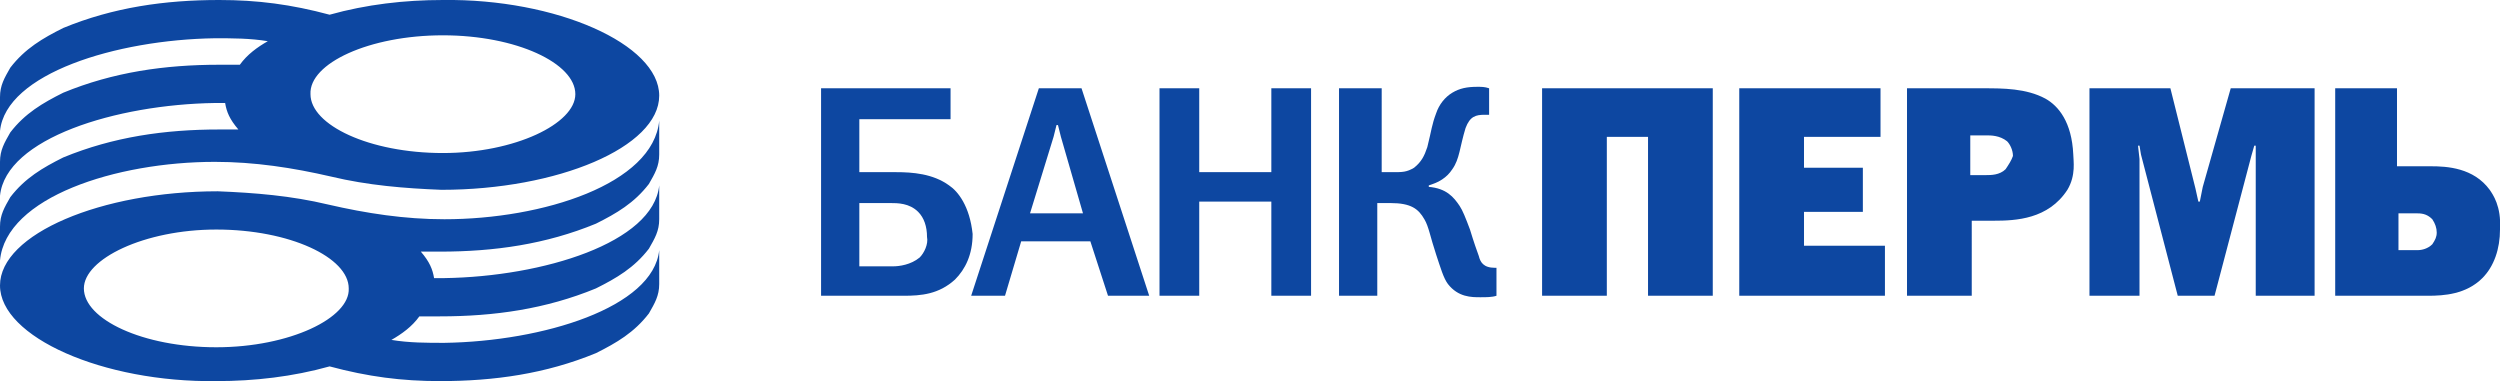 <?xml version="1.0" encoding="UTF-8"?> <svg xmlns="http://www.w3.org/2000/svg" viewBox="0 0 169.9 25.9"><g fill="#0d47a1"><path d="M100.5 17.4c-.4-1.1-.5-1.5-.6-1.8-.3-.8-.5-1.3-.7-1.6-.4-.6-.9-1.2-2.1-1.3v-.1c.3-.1.6-.2.9-.4.3-.2.5-.4.7-.7.5-.7.5-1.5.9-2.8.3-.8.7-.9 1.3-.9h.3V6c-.3-.1-.5-.1-.8-.1-.7 0-1.2.1-1.7.4s-.9.8-1.1 1.4c-.3.8-.3 1.1-.6 2.3-.2.6-.4 1-.9 1.4-.5.3-.8.3-1.4.3h-.8V6H91v14.1h2.6v-6.3h.9c1.4 0 1.9.4 2.3 1.1.3.5.4 1.2.8 2.4.3.9.5 1.6.8 2 .7.9 1.6.9 2.2.9.4 0 .8 0 1.1-.1v-1.9h-.1c-.8 0-1-.4-1.1-.8zm-36-4.8c-1.1-.8-2.5-.9-3.6-.9h-2.5V8.1h6.2V6h-8.8v14.1h5.6c1.2 0 2.4-.1 3.5-1.1.7-.7 1.2-1.7 1.2-3.1-.2-1.9-1-2.9-1.6-3.3zm-2 4.9c-.6.5-1.4.6-1.8.6h-2.3v-4.3h2.1c.5 0 1.3 0 1.9.6.4.4.6 1 .6 1.7.1.5-.2 1.1-.5 1.4zm-32.3-2.6c-2.7 0-5.3-.4-7.9-1-2.5-.6-5-.8-7.5-.9C6.9 13 0 15.9 0 19.4s7 6.6 14.7 6.5c2.6 0 5.2-.3 7.7-1 2.6.7 4.9 1 7.5 1 3.7 0 7.2-.5 10.6-1.9 1.4-.7 2.6-1.4 3.6-2.7.4-.7.7-1.2.7-2V17c-.4 3.9-7.9 6.2-14.6 6.3-1.2 0-2.4 0-3.6-.2.7-.4 1.4-.9 1.9-1.6h1.4c3.7 0 7.2-.5 10.6-1.9 1.4-.7 2.6-1.4 3.6-2.7.4-.7.7-1.2.7-2v-2.3c-.4 3.9-7.9 6.2-14.6 6.3h-.7c-.1-.6-.3-1.1-.9-1.8h1.3c3.7 0 7.2-.5 10.6-1.9 1.4-.7 2.6-1.4 3.6-2.7.4-.7.7-1.2.7-2V8.2c-.4 4.3-7.9 6.7-14.6 6.7zm-15.5 8.7c-5 0-9-1.9-9-4 0-2 4.1-4 9-4 5 0 9 1.9 9 4 .1 2-4 4-9 4zm71.7-11.9h-4.9V6h-2.7v14.1h2.7v-6.4h4.9v6.4h2.7V6h-2.7v5.7zM70.6 6L66 20.1h2.3l1.1-3.7h4.7l1.2 3.7h2.8L73.5 6h-2.9zm3 8.5H70l1.6-5.2.2-.8h.1l.2.8 1.5 5.2z"></path><path d="M14.6 11c2.7 0 5.3.4 7.9 1 2.5.6 5 .8 7.5.9 7.9 0 14.8-2.9 14.8-6.4S37.8-.1 30.1 0c-2.6 0-5.2.3-7.7 1-2.6-.7-4.9-1-7.5-1-3.7 0-7.2.5-10.6 1.9-1.4.7-2.6 1.4-3.6 2.7-.4.7-.7 1.2-.7 2v2.3C.4 5 7.9 2.7 14.6 2.6c1.2 0 2.4 0 3.6.2-.7.4-1.4.9-1.9 1.6h-1.4c-3.7 0-7.2.5-10.6 1.9C2.9 7 1.7 7.7.7 9c-.4.7-.7 1.2-.7 2v2.3C.4 9.4 7.9 7.1 14.6 7h.7c.1.6.3 1.1.9 1.8h-1.3c-3.7 0-7.2.5-10.6 1.9-1.4.7-2.6 1.4-3.6 2.7-.4.7-.7 1.2-.7 2v2.3C.4 13.4 7.9 11 14.6 11zm15.5-8.6c5 0 9 1.9 9 4 0 2-4.1 4-9 4-5 0-9-1.9-9-4-.1-2.1 4-4 9-4zm119.6 10.3l-.2 1h-.1l-.2-.9-1.7-6.8H142v14.1h3.4v-9.3l-.1-.9h.1l.1.6 2.5 9.6h2.5l2.5-9.5.2-.7h.1v10.2h4V6h-5.7l-1.9 6.7zm19.5.2c-1.1-1.5-2.9-1.6-4-1.6h-2.3V6h-4.2v14.1h6.3c1.1 0 2.6-.1 3.7-1.2.8-.8 1.2-2 1.2-3.3.1-1.6-.5-2.4-.7-2.7zm-3.9 3.7c-.3.3-.7.4-1 .4H163v-2.5h1.3c.4 0 .7.1 1 .4.2.3.3.6.3.9 0 .3-.1.5-.3.8zm-60.5 3.5h4.4V9.3h2.8v10.8h4.4V6h-11.6v14.1zM139 6.7c-1.3-.7-2.9-.7-4.2-.7h-5.2v14.1h4.4V15h1.5c1.5 0 3.7-.1 5-2.1.6-1 .4-2 .4-2.4-.1-2.2-1-3.3-1.9-3.8zm-2.7 4.8c-.4.4-1 .4-1.3.4h-1.1V9.2h1.1c.3 0 .9 0 1.4.4.2.2.4.6.4 1-.1.3-.3.6-.5.9zm-13.7 2.9h4v-3h-4V9.3h5.2V6h-9.6v14.1h9.9v-3.4h-5.5v-2.3z"></path></g></svg> 